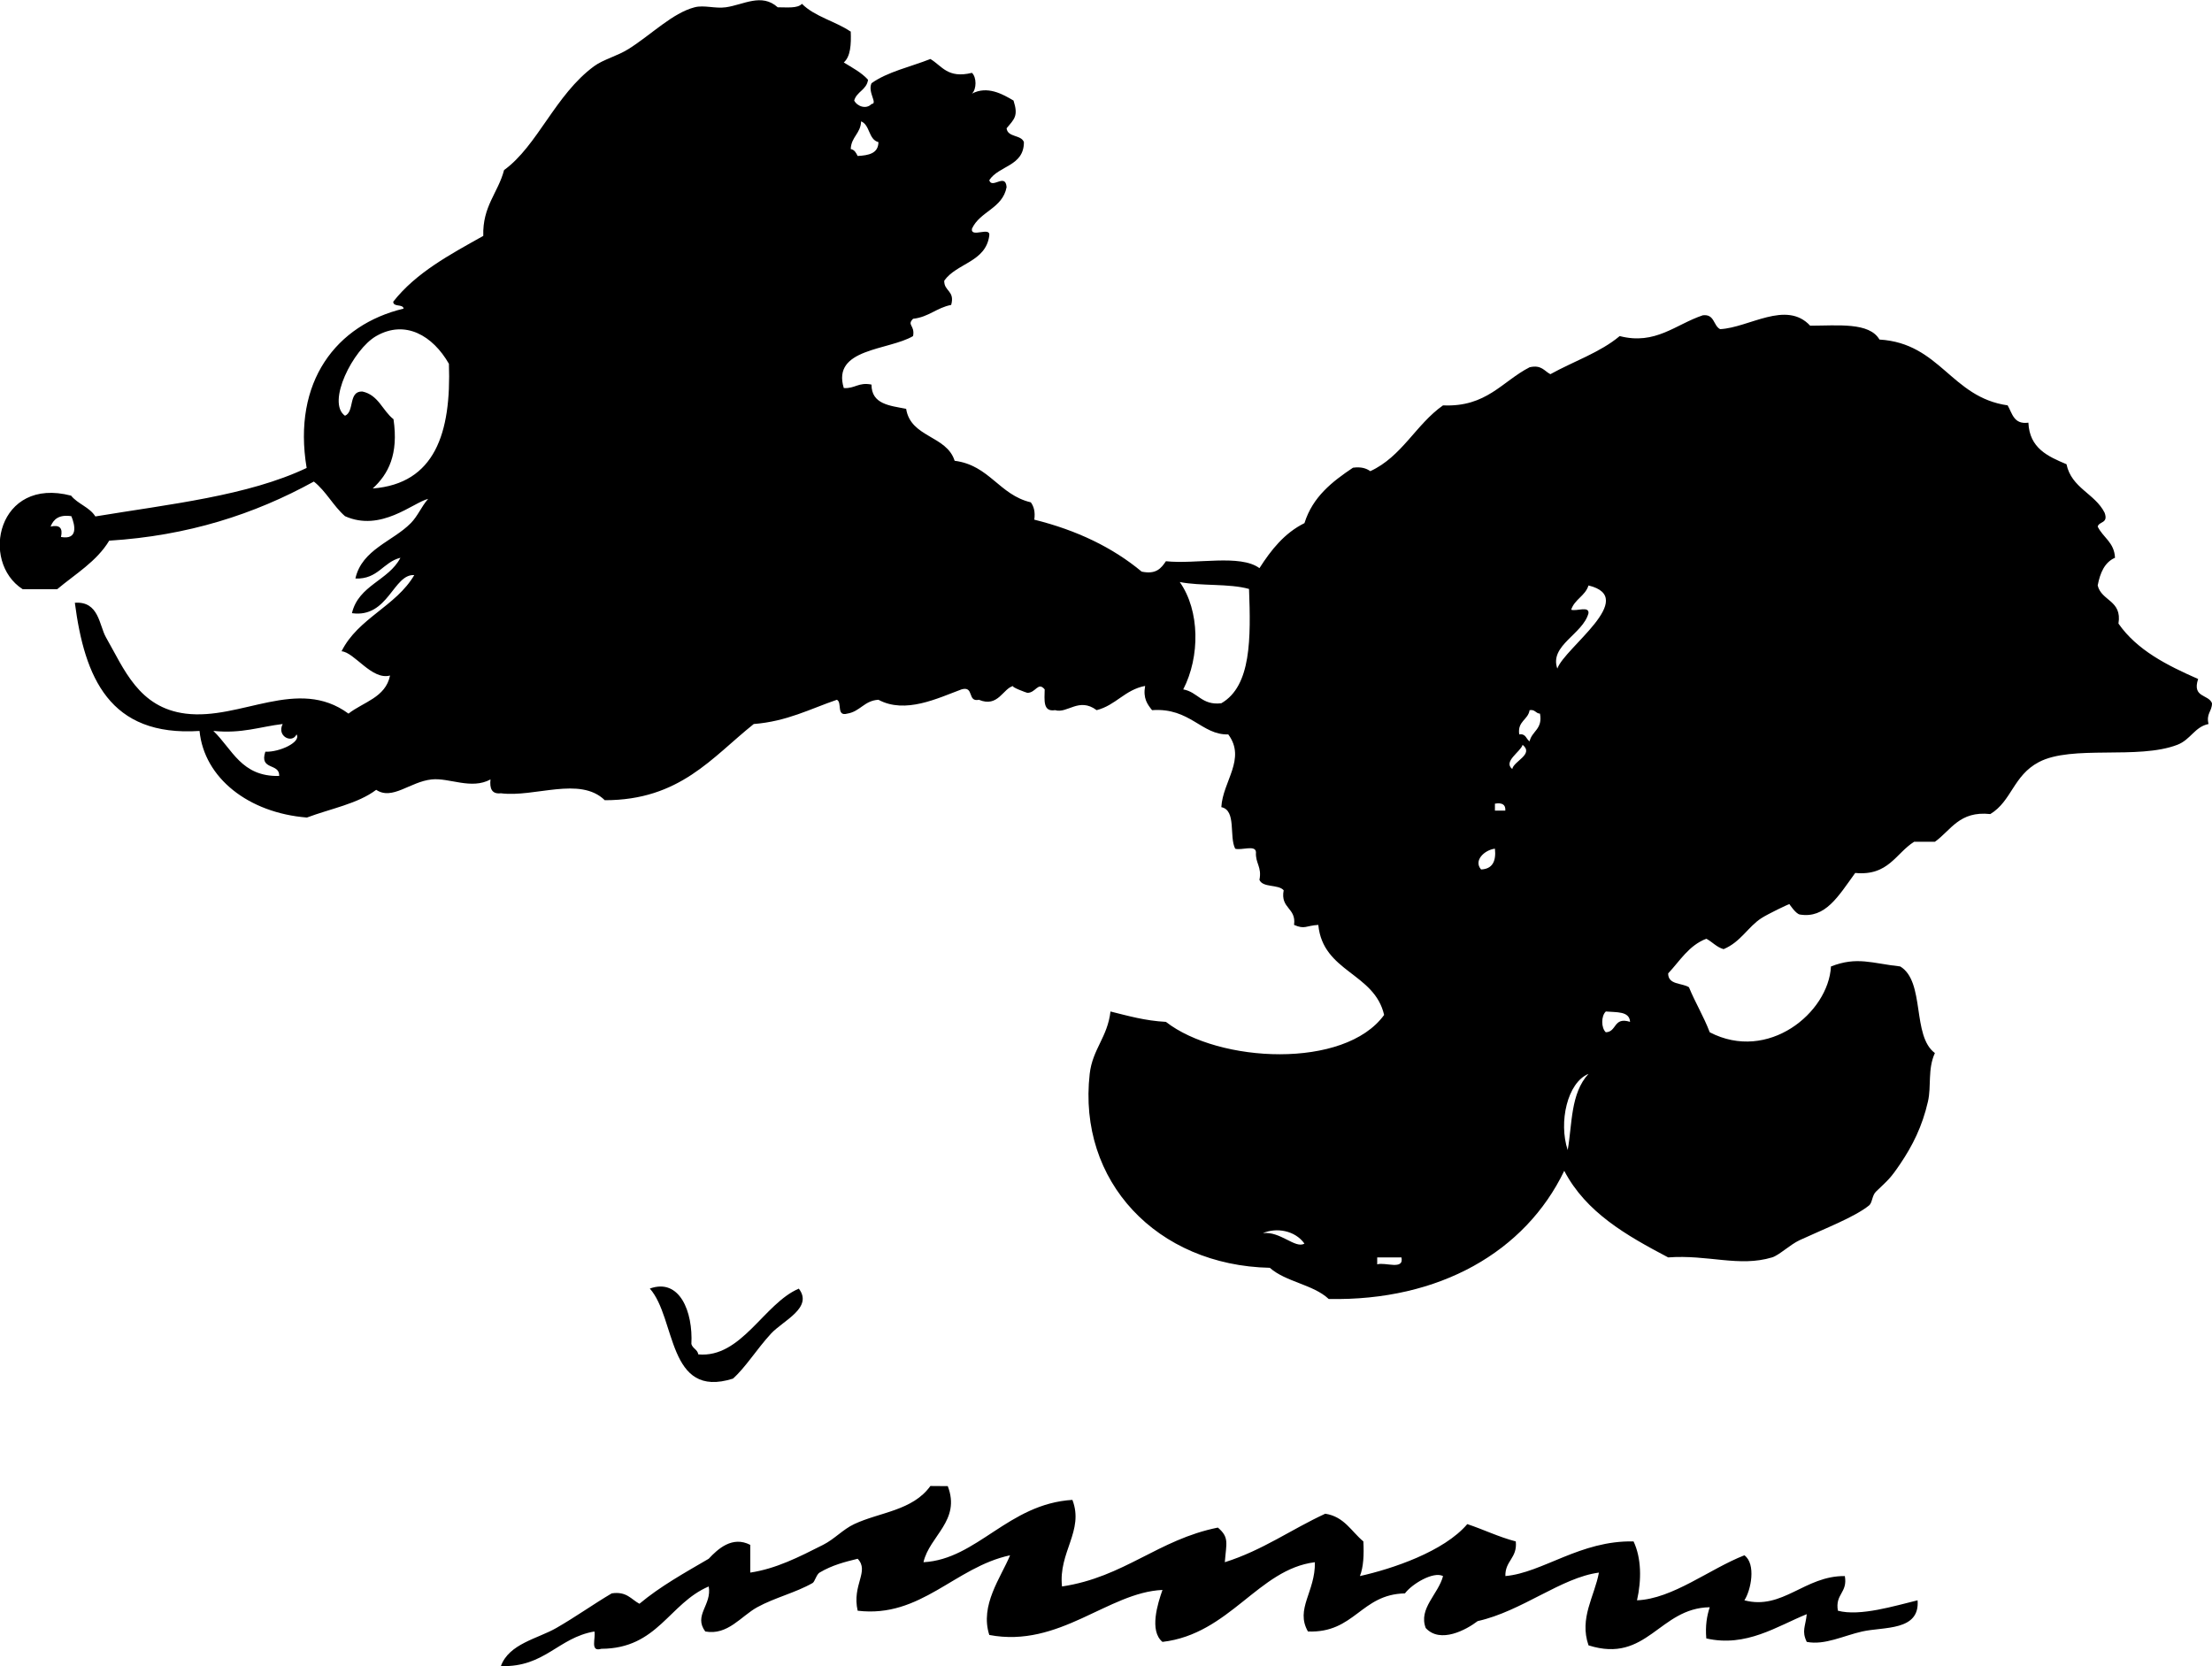 <?xml version="1.0" encoding="UTF-8"?>
<svg enable-background="new 0 0 337.076 253.911" version="1.1" viewBox="0 0 337.08 253.91" xml:space="preserve" xmlns="http://www.w3.org/2000/svg">
<path d="m121.72 196.37c2.259 2.915-2.405 4.889-4.223 6.862-2.195 2.387-3.894 5.17-5.805 6.862-10.034 3.181-8.634-9.19-12.667-13.725 4.555-1.646 6.591 3.544 6.333 8.445 0.187 0.693 0.93 0.831 1.055 1.585 6.56 0.61 10.01-7.76 15.3-10.01z" clip-rule="evenodd" fill-rule="evenodd"/>
<path d="m144.42 226.46c2.047 5.271-2.786 7.604-3.694 11.613 8.181-0.44 12.917-8.898 22.695-9.5 1.817 4.726-2.163 7.973-1.583 13.196 9.489-1.422 14.665-7.154 23.752-8.974 1.763 1.504 1.284 2.341 1.057 5.277 5.756-1.811 10.126-5.004 15.307-7.391 2.899 0.444 3.978 2.711 5.806 4.223 0.105 2.04 0.02 3.892-0.526 5.279 4.896-1.087 12.805-3.729 16.361-7.917 2.511 0.831 4.74 1.946 7.391 2.638 0.265 2.552-1.647 2.93-1.585 5.279 5.666-0.496 11.431-5.46 19.532-5.279 1.193 2.52 1.234 5.861 0.525 8.974 5.447-0.224 11.031-4.772 16.364-6.86 1.802 1.316 1.016 5.303 0 6.86 5.822 1.542 9.207-3.768 15.307-3.694 0.456 2.568-1.512 2.71-1.057 5.279 3.379 0.906 8.733-0.765 12.142-1.585 0.376 4.719-5.159 4.01-8.445 4.751-2.844 0.642-5.713 2.121-8.444 1.585-0.808-1.68-0.188-2.324 0-4.223-4.502 1.814-9.221 5.09-15.308 3.694-0.163-1.923 0.084-3.437 0.526-4.751-7.71 0.107-9.549 8.646-18.473 5.808-1.448-4.147 0.919-7.466 1.583-11.087-5.754 0.76-11.714 5.881-18.476 7.391-1.698 1.304-5.691 3.49-7.916 1.055-1.137-2.978 1.924-5.155 2.64-7.917-1.486-0.761-4.751 1.216-5.808 2.64-6.729 0.131-7.646 6.078-14.779 5.806-1.976-3.441 1.147-6.06 1.057-10.557-8.619 1.059-12.98 10.947-23.226 12.142-2.051-1.68-0.722-5.868 0-7.917-8.275 0.36-15.713 8.896-26.392 6.86-1.463-4.543 1.761-8.731 3.168-12.14-8.419 1.802-13.598 9.604-23.226 8.445-0.9-3.956 1.841-5.986 0-7.917-1.946 0.481-3.861 0.956-5.805 2.109-0.473 0.281-0.737 1.4-1.057 1.585-2.58 1.479-5.771 2.225-8.445 3.694-2.45 1.347-4.497 4.33-7.917 3.694-1.83-2.483 1.038-4.021 0.528-6.86-6.052 2.568-7.775 9.467-16.364 9.499-1.774 0.544-0.82-1.641-1.054-2.639-5.559 0.953-7.543 5.477-14.253 5.278 1.237-3.423 5.627-4.184 8.445-5.807 3.045-1.751 5.659-3.637 8.445-5.277 2.281-0.344 2.959 0.913 4.223 1.583 3.157-2.65 6.894-4.717 10.558-6.86 1.4-1.499 3.6-3.526 6.334-2.113v4.223c3.924-0.593 7.354-2.337 11.084-4.223 1.755-0.885 3.03-2.358 4.751-3.166 3.883-1.825 8.898-2.034 11.611-5.808 0.9 0.02 1.78 0.02 2.66 0.02z" clip-rule="evenodd" fill-rule="evenodd"/>
<path d="m129.64 4.768c0.082 2.018-0.028 3.844-1.057 4.75 1.301 0.81 2.7 1.525 3.696 2.64-0.211 1.549-1.733 1.787-2.111 3.167 0.479 0.916 1.849 1.365 2.637 0.527 1.014-0.058-0.619-1.767 0-3.167 2.461-1.762 5.952-2.495 8.974-3.694 1.77 1.046 2.616 3.016 6.333 2.111 0.724 0.674 0.724 2.493 0 3.167 2.352-1.246 4.68 0.074 6.336 1.056 0.754 2.346 0.144 2.793-1.057 4.223 0.159 1.425 2.221 0.947 2.64 2.111 2e-3 3.699-3.834 3.556-5.279 5.807 0.419 1.397 2.48-1.181 2.64 1.056-0.612 3.258-4.068 3.674-5.279 6.334-0.236 1.47 2.878-0.414 2.64 1.055-0.537 4.037-4.97 4.18-6.862 6.862-0.054 1.638 1.663 1.507 1.057 3.695-2.214 0.424-3.424 1.854-5.806 2.111-0.992 1.006 0.312 0.955 0 2.638-3.73 2.201-12.416 1.844-10.558 7.918 1.701 0.116 2.233-0.933 4.222-0.527-4e-3 2.996 2.775 3.208 5.279 3.694 0.698 4.405 6.17 4.036 7.391 7.917 5.307 0.675 6.774 5.19 11.61 6.334 0.445 0.613 0.698 1.415 0.528 2.639 6.484 1.61 11.946 4.242 16.364 7.918 2.229 0.469 2.981-0.538 3.694-1.584 4.607 0.495 11.321-1.115 14.253 1.056 1.784-2.789 3.804-5.344 6.859-6.862 1.257-4.021 4.233-6.325 7.391-8.445 1.225-0.168 2.027 0.085 2.64 0.528 4.824-2.214 6.95-7.126 11.085-10.029 6.634 0.302 9.005-3.663 13.195-5.807 1.826-0.417 2.228 0.586 3.166 1.056 3.507-1.948 7.597-3.313 10.559-5.807 5.457 1.407 8.514-1.783 12.667-3.167 1.807-0.223 1.585 1.581 2.64 2.111 4.388-0.221 10.066-4.46 13.722-0.527 4.231-7e-3 9.006-0.559 10.559 2.111 9.285 0.568 10.902 8.802 19.53 10.029 0.717 1.217 0.923 2.945 3.165 2.638 0.163 3.884 2.956 5.139 5.808 6.334 0.752 3.646 4.337 4.461 5.806 7.391 0.604 1.66-0.829 1.282-1.055 2.111 0.801 1.662 2.534 2.391 2.638 4.751-1.59 0.696-2.269 2.306-2.638 4.223 0.584 2.406 3.741 2.239 3.166 5.805 2.815 4.046 7.373 6.352 12.139 8.446-0.951 2.886 1.572 2.299 2.113 3.694 0.011 1.244-0.91 1.555-0.528 3.168-2.1 0.422-2.719 2.385-4.75 3.167-6.01 2.311-16.049-0.032-21.113 2.639-3.9 2.056-4.117 5.931-7.39 7.917-4.731-0.509-5.979 2.466-8.445 4.223h-3.168c-2.805 1.768-3.913 5.236-8.974 4.751-2.599 3.589-4.555 6.982-8.444 6.334-0.617-0.104-1.588-1.583-1.583-1.583-0.22 0.027-3.23 1.479-4.223 2.111-2.086 1.322-3.175 3.655-5.808 4.75-1.098-0.309-1.705-1.11-2.638-1.585-2.67 1.027-4.017 3.377-5.808 5.279-0.013 1.772 2.092 1.427 3.168 2.111 0.971 2.373 2.247 4.439 3.166 6.862 8.883 4.617 18.102-2.962 18.475-10.03 3.986-1.555 6.227-0.477 10.557 0 3.834 2.326 1.739 10.578 5.279 13.196-1.128 2.476-0.514 5.008-1.057 7.39-0.863 3.785-2.354 6.738-4.223 9.502-1.519 2.244-1.791 2.399-3.694 4.223-0.614 0.589-0.552 1.707-1.057 2.111-2.257 1.804-6.757 3.522-10.556 5.279-1.484 0.685-3.151 2.315-4.223 2.638-5.028 1.512-9.745-0.447-15.836 0-6.338-3.338-12.515-6.837-15.835-13.196-5.928 12.326-19.008 19.871-35.892 19.532-2.358-2.217-6.555-2.595-8.973-4.751-17.226-0.37-29.311-13.188-27.449-29.56 0.43-3.77 2.714-5.569 3.167-9.5 2.679 0.664 5.271 1.413 8.445 1.581 8.057 6.267 27.233 7.246 33.254-1.055-1.476-6.443-9.33-6.506-10.03-13.722-1.929 0.113-2.023 0.724-3.694 0 0.365-2.653-2.119-2.455-1.583-5.279-0.817-0.943-3.168-0.353-3.693-1.585 0.403-1.989-0.645-2.521-0.528-4.223-0.067-1.164-2.24-0.224-3.168-0.528-0.952-1.862 0.219-5.849-2.111-6.333 0.212-3.93 3.827-7.347 1.057-11.084-4.056 0.13-5.806-4.112-11.613-3.695-0.7-0.883-1.398-1.768-1.057-3.694-3.102 0.593-4.448 2.94-7.388 3.694-2.71-2.02-4.444 0.566-6.334 0-1.89 0.307-1.606-1.562-1.585-3.167-1.02-1.224-1.34 0.536-2.637 0.529-0.078-1e-3 -2.683-0.941-2.111-1.056-1.606 0.325-2.313 3.36-5.279 2.111-1.804 0.396-0.67-2.145-2.64-1.584-3.645 1.35-8.572 3.789-12.667 1.584-2.161 0.126-2.781 1.793-4.75 2.111-1.704 0.473-0.741-1.721-1.583-2.111-4.066 1.39-7.607 3.301-12.667 3.695-6.364 5.073-11.256 11.617-22.698 11.612-3.797-3.696-10.679-0.396-15.835-1.056-1.39 0.159-1.731-0.731-1.583-2.111-2.936 1.601-6.271-0.288-8.974 0-3.288 0.35-5.983 3.233-8.445 1.583-2.801 2.127-6.978 2.876-10.556 4.224-8.896-0.707-15.657-6.024-16.364-13.196-13.75 0.906-17.515-8.173-19.001-19.531 3.69-0.281 3.705 3.461 4.749 5.279 2.747 4.779 4.955 10.711 12.141 11.612 8.376 1.05 17.081-5.699 24.809 0 2.266-1.78 5.651-2.442 6.334-5.806-2.779 0.761-5.428-3.55-7.391-3.694 2.515-5.052 8.286-6.845 11.084-11.613-3.202-0.204-3.96 6.591-9.501 5.806 1.005-4.275 5.595-4.962 7.39-8.445-2.674 0.67-3.391 3.293-6.862 3.167 0.977-4.431 5.722-5.67 8.445-8.446 1.074-1.092 1.604-2.514 2.64-3.694-2.337 0.585-7.188 5.089-12.667 2.638-1.789-1.554-2.882-3.804-4.751-5.278-9.064 4.994-19.215 8.258-31.184 9.009-1.922 3.18-5.142 5.062-7.917 7.39h-5.279c-6.521-4.202-3.795-17.186 7.39-14.251 1.016 1.271 2.822 1.752 3.694 3.167 11.325-1.872 23.251-3.14 32.199-7.389-2.199-13.15 4.527-21.832 14.779-24.28-0.121-0.76-1.577-0.184-1.583-1.056 3.479-4.437 8.649-7.185 13.722-10.029-0.133-4.532 2.253-6.545 3.168-10.029 5.112-3.702 7.794-11.479 13.725-15.834 1.404-1.032 3.554-1.545 5.277-2.639 3.559-2.26 6.667-5.454 10.03-6.334 1.452-0.38 3.108 0.227 4.749 0 2.697-0.373 5.459-2.218 7.918 0 1.403-5e-3 3.014 0.2 3.694-0.528 1.93 1.946 5.09 2.652 7.4 4.22zm0 17.946c0.593 0.112 0.82 0.586 1.054 1.056 1.667-0.093 3.149-0.37 3.168-2.111-1.536-0.399-1.263-2.608-2.64-3.167-0.07 1.862-1.51 2.361-1.58 4.222zm-61.231 32.726c-2.451-4.285-6.647-6.77-11.084-4.223-3.54 2.033-7.605 10.14-4.751 12.14 1.491-0.621 0.464-3.758 2.64-3.694 2.468 0.523 3.069 2.912 4.751 4.223 0.792 5.367-0.786 8.364-3.168 10.556 9.462-0.741 11.985-8.422 11.612-19.002zm-60.702 24.809c1.373-0.315 1.901 0.212 1.585 1.583 2.614 0.473 2.171-1.735 1.583-3.167-1.867-0.284-2.719 0.447-3.168 1.584zm172.6 24.811c2.242 0.396 2.812 2.467 5.806 2.111 4.581-2.633 4.497-9.93 4.223-17.418-3.018-0.854-7.326-0.414-10.557-1.056 3.07 4.357 3.11 11.364 0.53 16.364zm61.76-15.838c-0.507 1.604-2.12 2.103-2.64 3.694 0.767 0.289 2.728-0.616 2.64 0.528-0.845 3.211-5.999 4.9-4.751 8.445 1.1-3.173 12.45-10.802 4.75-12.668zm-10.56 22.698c1.037-0.158 1.046 0.713 1.583 1.056 0.348-1.587 2.027-1.842 1.583-4.223-0.675-0.029-0.73-0.676-1.583-0.528-0.24 1.51-1.87 1.65-1.58 3.69zm-198.99-0.53c2.875 2.754 4.257 7.004 10.028 6.861 0.09-2.023-3.071-0.798-2.111-3.694 2.219 0.086 5.511-1.501 4.751-2.64-0.645 1.443-3.059 0.305-2.111-1.583-3.457 0.41-6.234 1.5-10.557 1.05zm197.93 5.81c0.217-1.226 3.353-2.23 1.583-3.694-0.34 1.09-3.02 2.55-1.58 3.69zm-2.64 6.33h1.583c0.068-0.948-0.524-1.236-1.583-1.056v1.06zm-2.11 8.97c1.69-0.071 2.322-1.196 2.111-3.168-1.58 0.19-3.31 1.81-2.11 3.17zm19.01 24.81c1.707-0.052 1.125-2.393 3.694-1.585-0.093-1.667-2.088-1.431-3.694-1.581-0.73 0.68-0.73 2.5 0 3.17zm-5.81 17.95c0.702-3.981 0.412-8.612 3.168-11.612-3.24 1.34-4.57 7.39-3.17 11.61zm-40.12 14.25c-1.441-2.017-4.287-2.477-6.334-1.585 2.65-0.34 4.95 2.42 6.33 1.59zm11.09 3.17c1.2-0.385 4.119 0.949 3.696-1.057h-3.696v1.06z" clip-rule="evenodd" fill-rule="evenodd"/>
</svg>

